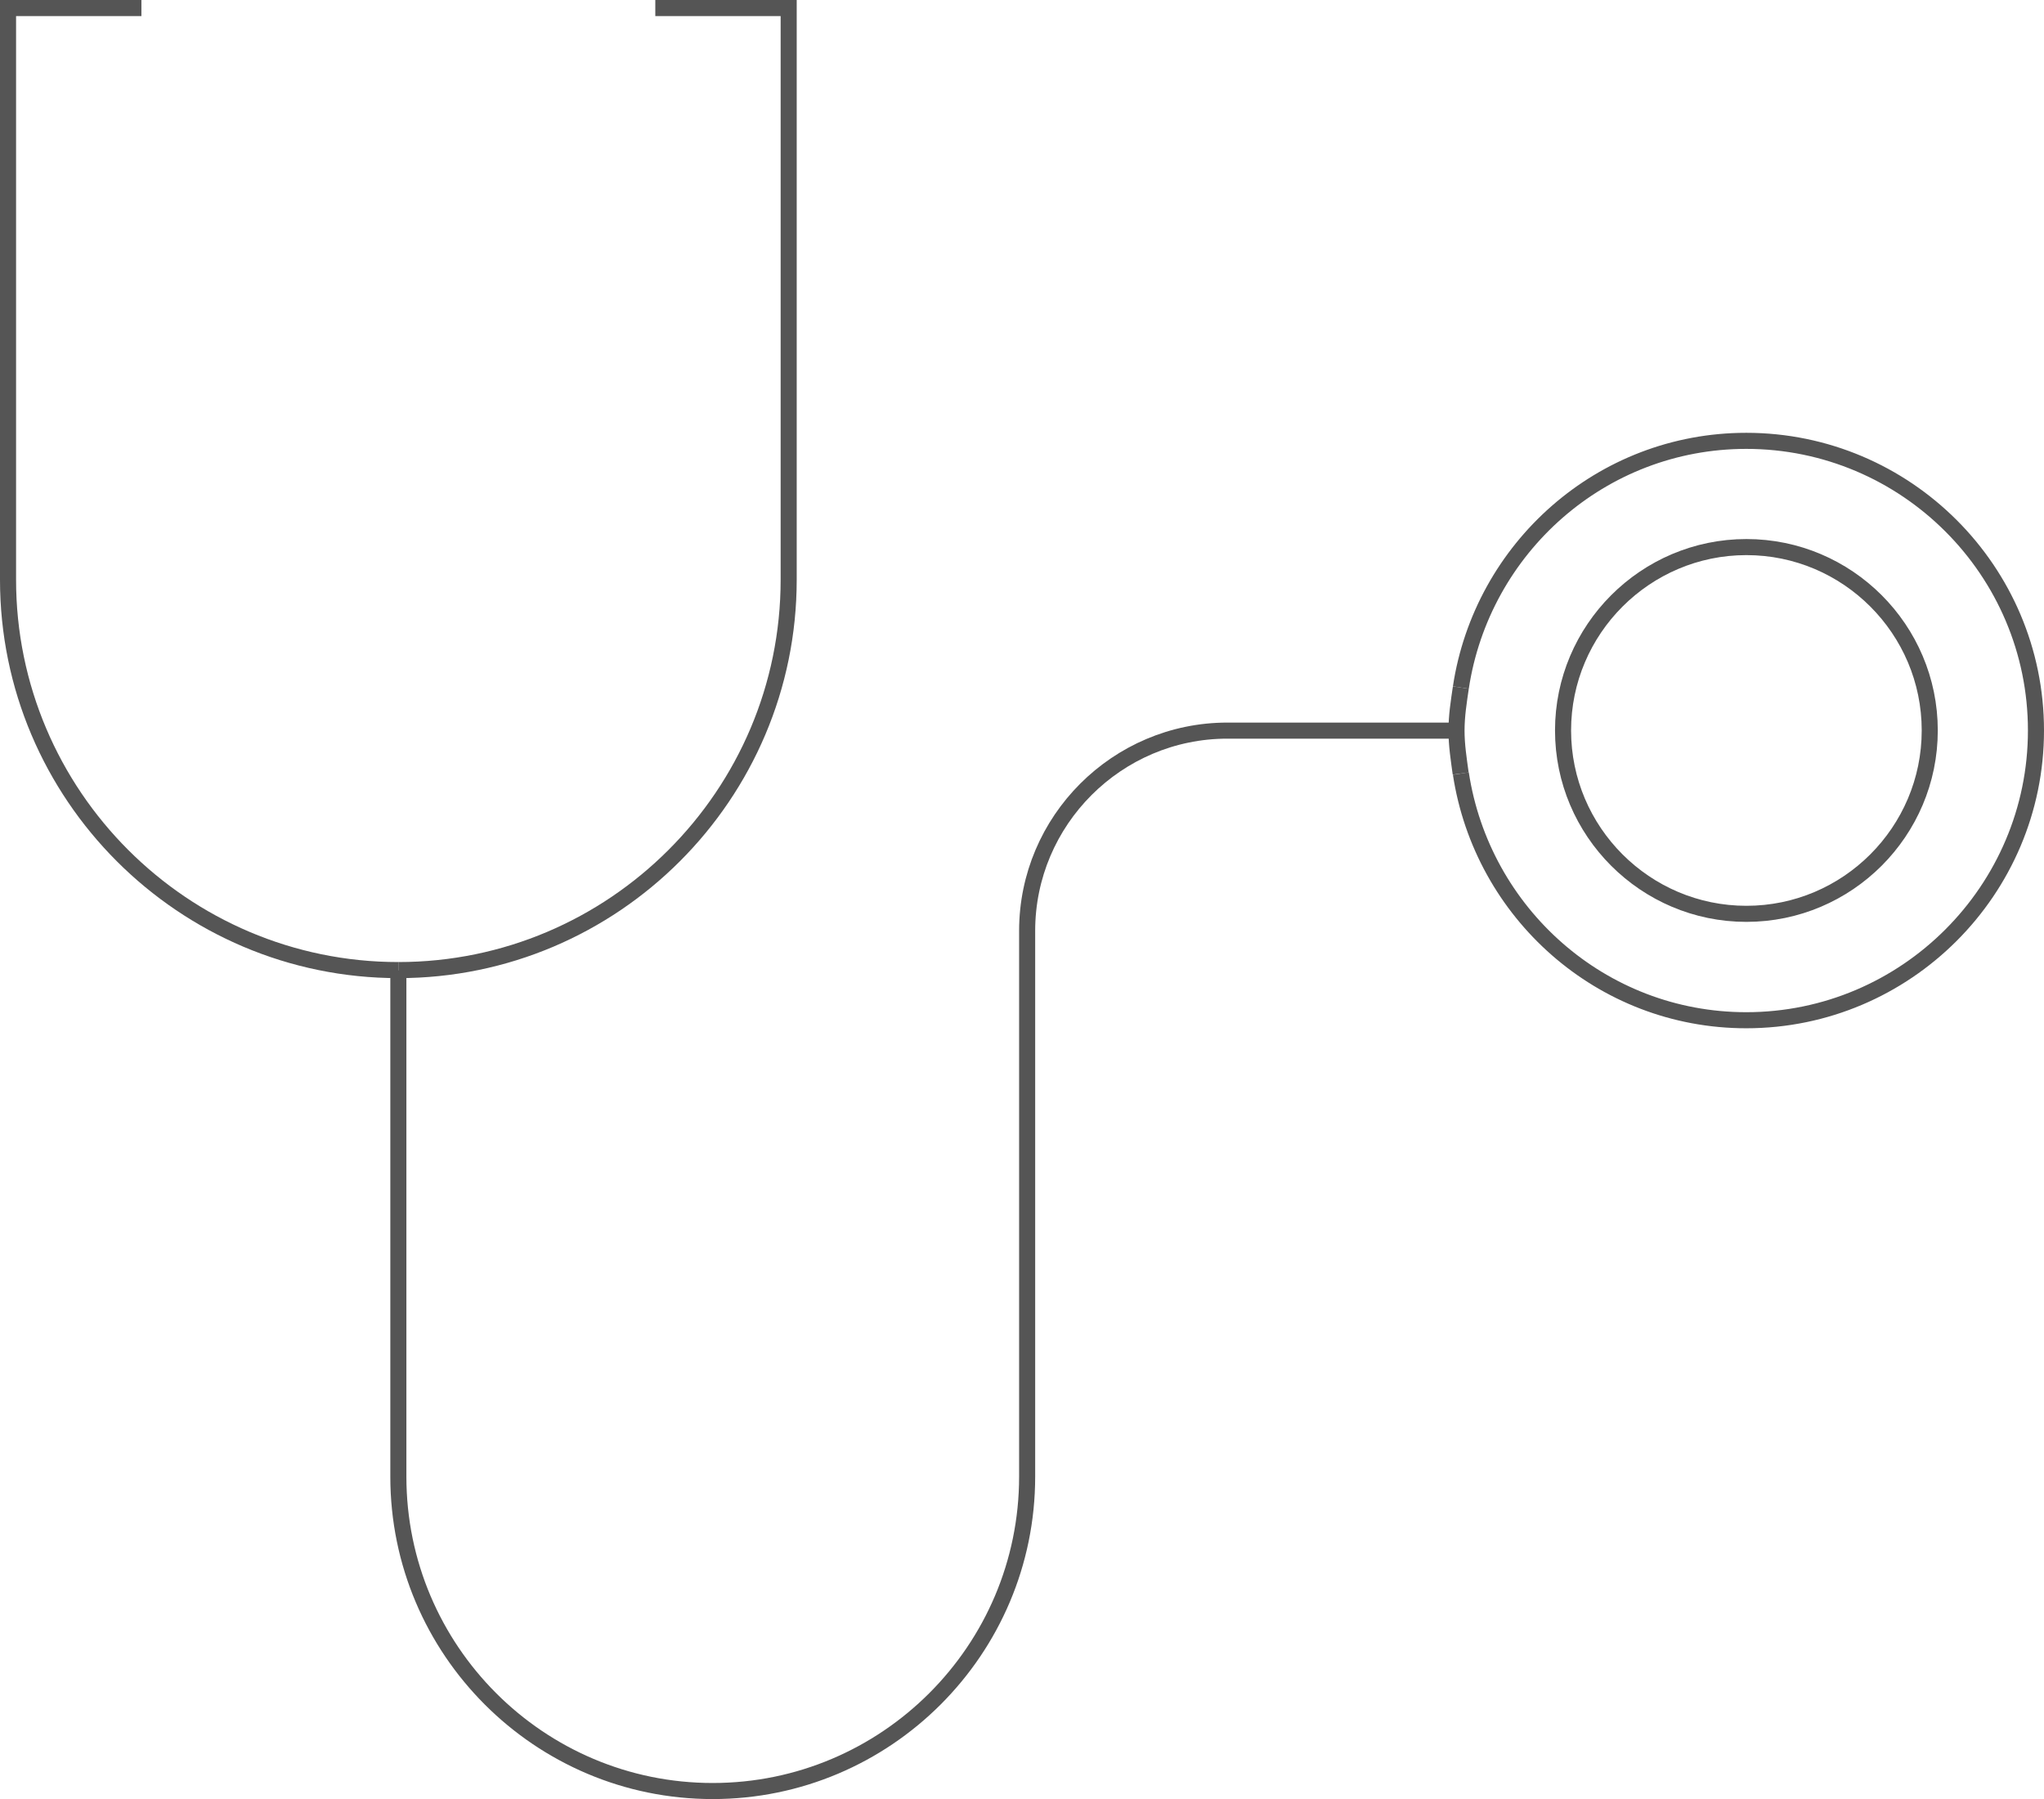 <?xml version="1.0" encoding="utf-8"?>
<!-- Generator: Adobe Illustrator 16.0.0, SVG Export Plug-In . SVG Version: 6.00 Build 0)  -->
<!DOCTYPE svg PUBLIC "-//W3C//DTD SVG 1.1//EN" "http://www.w3.org/Graphics/SVG/1.1/DTD/svg11.dtd">
<svg version="1.1" id="Layer_1" xmlns="http://www.w3.org/2000/svg" xmlns:xlink="http://www.w3.org/1999/xlink" x="0px" y="0px"
	 width="12.72px" height="11.194px" viewBox="0 0 12.72 11.194" enable-background="new 0 0 12.72 11.194" xml:space="preserve">
<g>
	<defs>
		<rect id="SVGID_1_" y="0" width="12.72" height="11.194"/>
	</defs>
	<clipPath id="SVGID_2_">
		<use xlink:href="#SVGID_1_"  overflow="visible"/>
	</clipPath>
	<path clip-path="url(#SVGID_2_)" fill="none" stroke="#555555" stroke-width="0.1" stroke-miterlimit="10" d="M2.479,6.038v3.15
		c0,1.079,0.877,1.956,1.956,1.956c1.079,0,1.957-0.877,1.957-1.956V5.792c0-0.687,0.56-1.246,1.246-1.246h1.426"/>
	<path clip-path="url(#SVGID_2_)" fill="none" stroke="#555555" stroke-width="0.1" stroke-miterlimit="10" d="M9.727,4.545
		c0,0.629,0.512,1.141,1.141,1.141s1.141-0.512,1.141-1.141c0-0.629-0.512-1.141-1.141-1.141S9.727,3.917,9.727,4.545"/>
	<path clip-path="url(#SVGID_2_)" fill="none" stroke="#555555" stroke-width="0.1" stroke-miterlimit="10" d="M9.091,4.813
		c0.132,0.867,0.874,1.535,1.776,1.535c0.994,0,1.803-0.81,1.803-1.803c0-0.994-0.809-1.802-1.803-1.802
		c-0.902,0-1.645,0.668-1.776,1.535"/>
	<path clip-path="url(#SVGID_2_)" fill="none" stroke="#555555" stroke-width="0.1" stroke-miterlimit="10" d="M9.091,4.278
		C9.078,4.366,9.064,4.454,9.064,4.546c0,0.091,0.014,0.179,0.026,0.267"/>
	<path clip-path="url(#SVGID_2_)" fill="none" stroke="#555555" stroke-width="0.1" stroke-miterlimit="10" d="M4.078,0.05h0.83
		v3.557c0,1.339-1.09,2.429-2.429,2.429"/>
	<path clip-path="url(#SVGID_2_)" fill="none" stroke="#555555" stroke-width="0.1" stroke-miterlimit="10" d="M0.88,0.05H0.05
		v3.557c0,1.339,1.09,2.429,2.429,2.429"/>
</g>
</svg>
